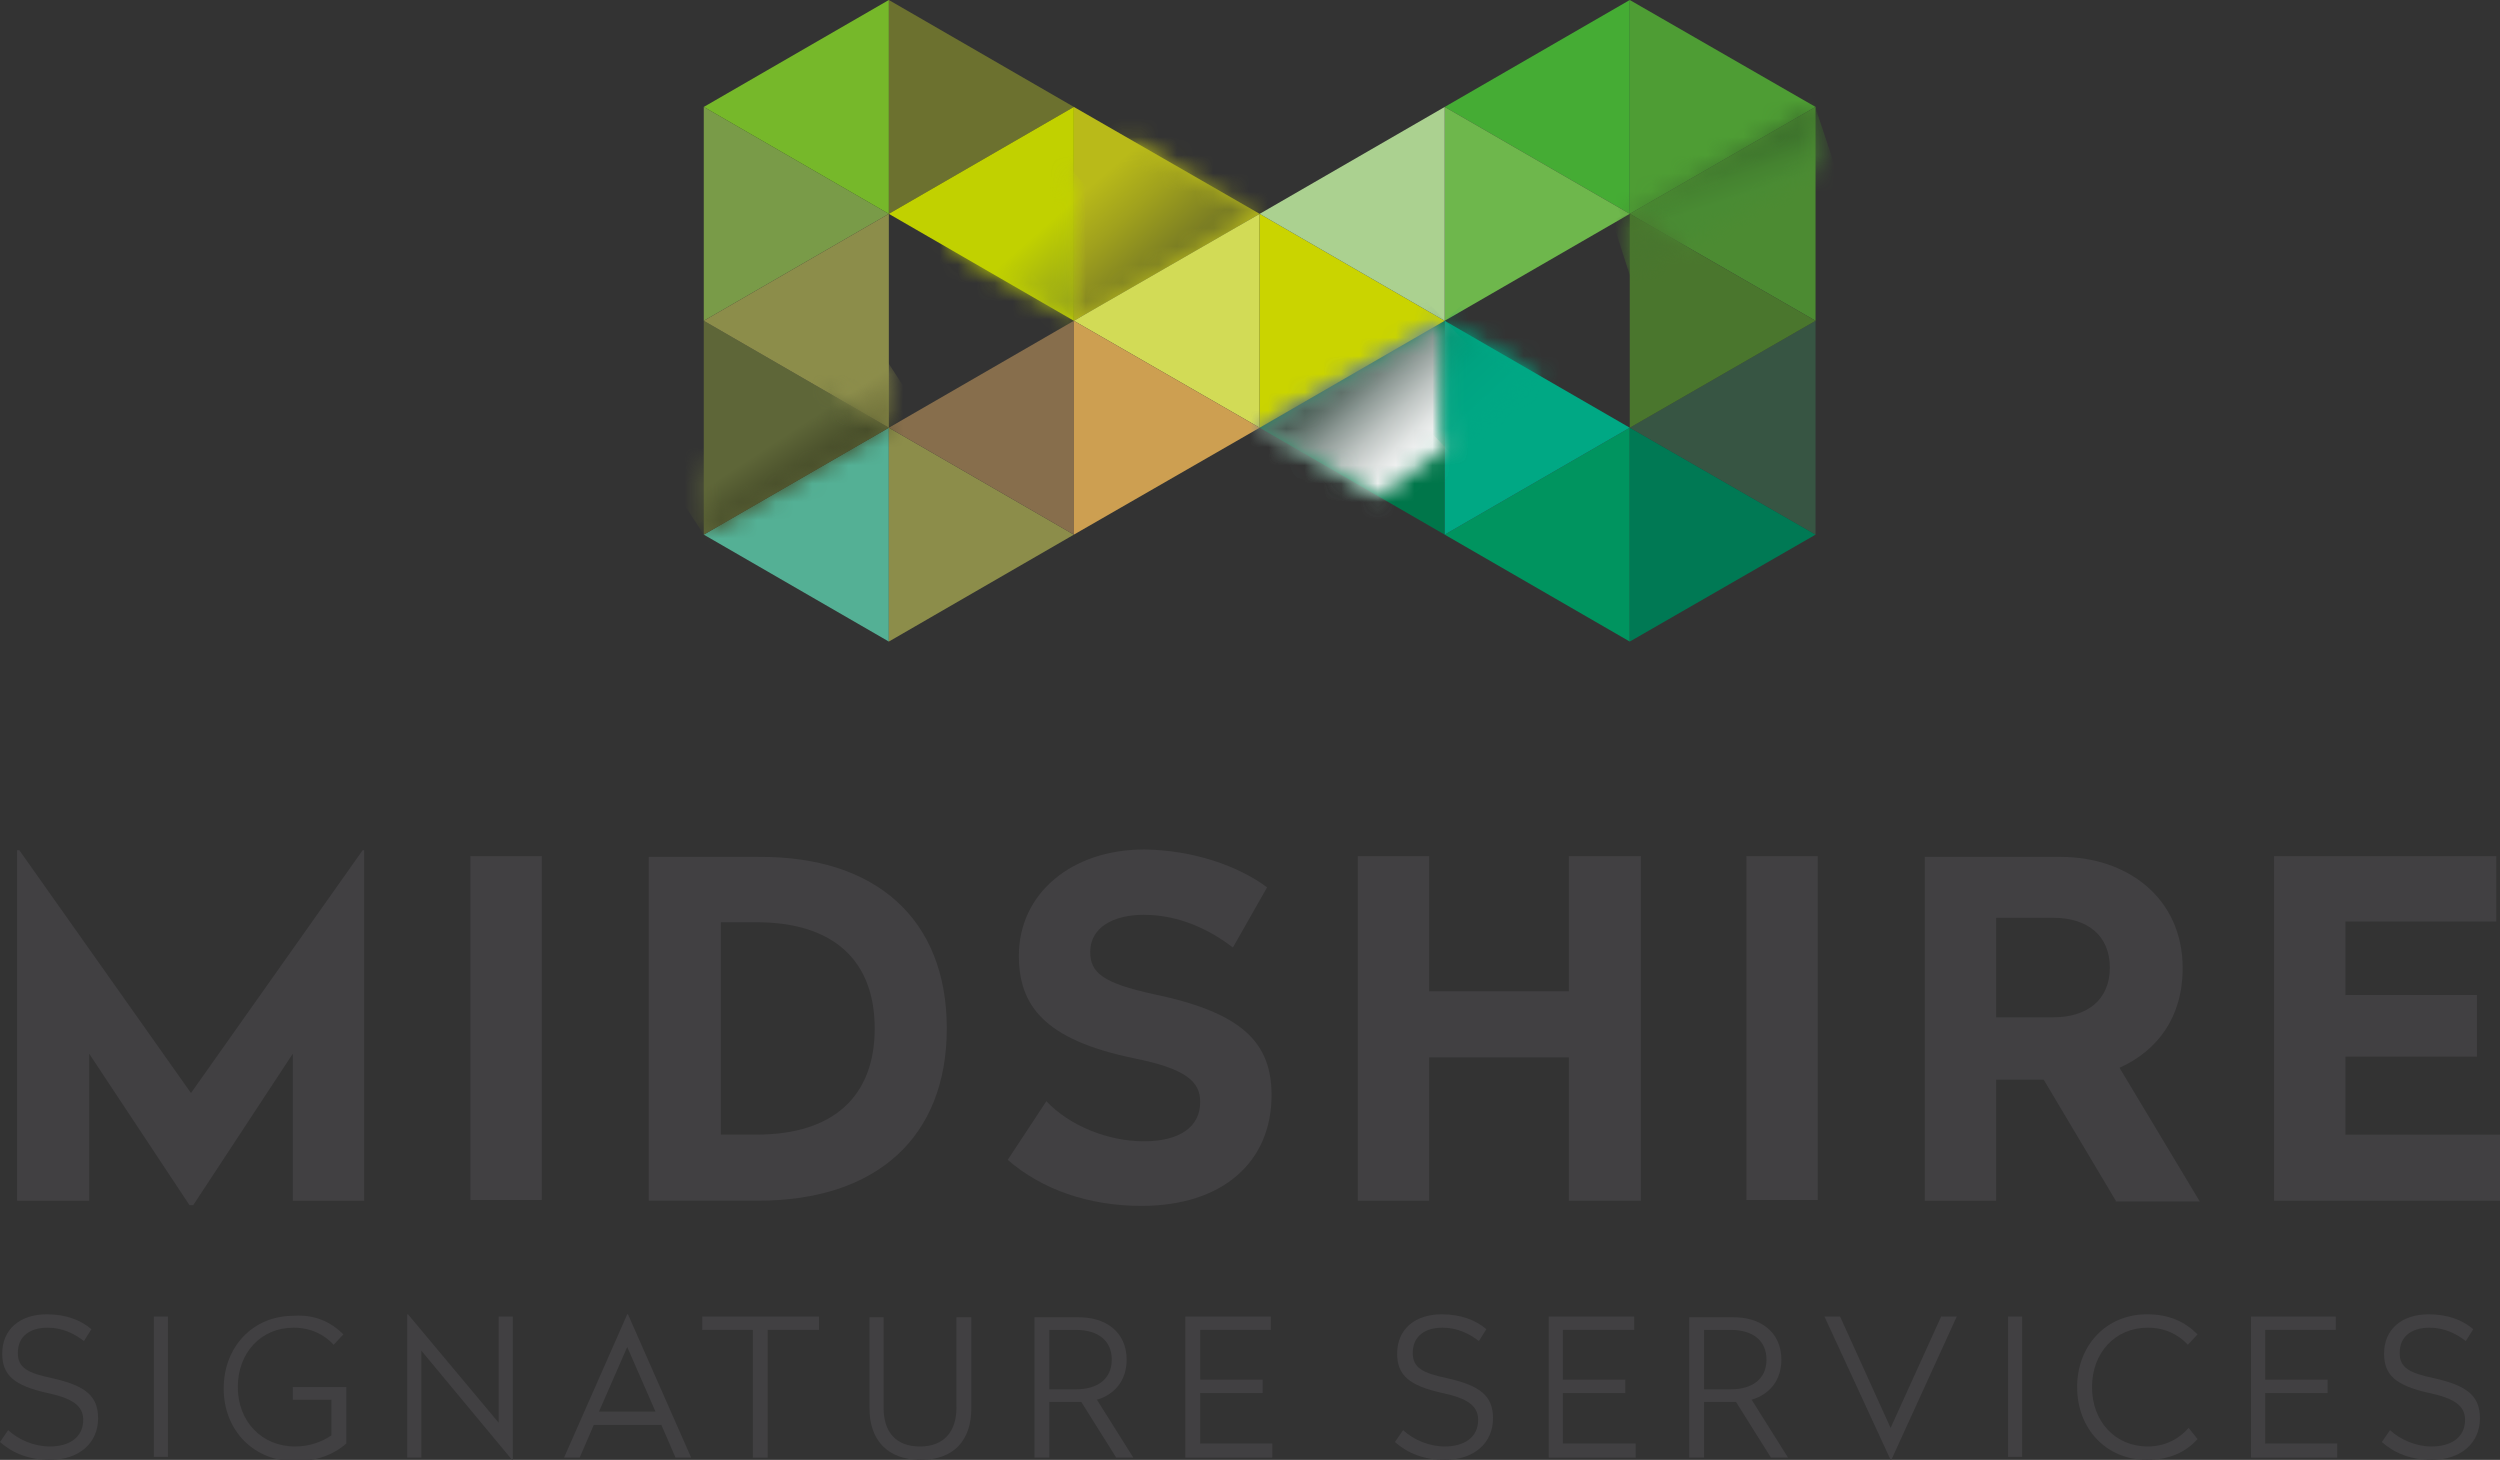 <?xml version="1.0" encoding="UTF-8"?>
<svg xmlns="http://www.w3.org/2000/svg" width="137" height="80" viewBox="0 0 137 80" fill="none">
  <rect x="0" y="0" width="137" height="80" fill="#333333" stroke="none"/>
  <g clip-path="url(#clip0_4423_592)">
    <path d="M19.955 65.799H16.046V57.742L10.589 66.043H10.385L4.887 57.742V65.799H0.937V46.592H1.059L10.466 59.898L19.874 46.592H19.955V65.799Z" fill="#414042"></path>
    <path d="M29.689 46.917H25.779V65.758H29.689V46.917Z" fill="#414042"></path>
    <path d="M39.504 50.539V62.177H41.458C45.735 62.177 47.934 60.02 47.934 56.358C47.934 52.655 45.694 50.539 41.458 50.539H39.504ZM51.884 56.358C51.884 62.299 48.056 65.798 41.54 65.798H35.553V46.958H41.581C48.015 46.917 51.884 50.376 51.884 56.358Z" fill="#414042"></path>
    <path d="M69.437 48.627L67.563 51.923C66.342 50.987 64.672 50.132 62.676 50.132C61.007 50.132 59.744 50.824 59.744 52.167C59.744 53.306 60.436 53.876 63.246 54.486C68.133 55.504 69.681 57.172 69.681 60.02C69.681 63.682 66.993 66.083 62.554 66.083C59.663 66.083 57.097 65.188 55.224 63.56L57.341 60.346C58.604 61.689 60.721 62.543 62.676 62.543C64.631 62.543 65.771 61.77 65.771 60.386C65.771 59.247 64.957 58.555 62.106 57.986C57.219 56.968 55.834 55.096 55.834 52.37C55.834 48.993 58.685 46.551 62.717 46.551C65.405 46.592 67.848 47.447 69.437 48.627Z" fill="#414042"></path>
    <path d="M89.921 65.799H85.971V57.945H78.315V65.799H74.405V46.917H78.315V54.323H85.971V46.917H89.921V65.799Z" fill="#414042"></path>
    <path d="M99.614 46.917H95.704V65.758H99.614V46.917Z" fill="#414042"></path>
    <path d="M109.388 55.748H112.524C114.357 55.748 115.619 54.812 115.619 53.021C115.619 51.272 114.397 50.295 112.524 50.295H109.388V55.748ZM115.945 65.799L111.995 59.166H109.388V65.799H105.479V46.958H112.931C116.515 46.958 119.61 49.156 119.61 53.062C119.61 55.748 118.226 57.579 116.149 58.515L120.547 65.839H115.945V65.799Z" fill="#414042"></path>
    <path d="M136.796 50.498H128.529V54.527H135.738V57.904H128.529V62.177H137V65.799H124.62V46.917H136.796V50.498Z" fill="#414042"></path>
    <path d="M5.009 72.838L4.602 73.489C4.073 73.082 3.421 72.757 2.606 72.757C1.67 72.757 0.977 73.204 0.977 74.14C0.977 74.954 1.507 75.239 2.851 75.524C4.683 75.931 5.376 76.501 5.376 77.721C5.376 79.064 4.358 80 2.729 80C1.588 80 0.692 79.634 0 79.023L0.448 78.372C1.018 78.901 1.873 79.267 2.729 79.267C3.787 79.267 4.561 78.779 4.561 77.803C4.561 77.029 3.95 76.623 2.606 76.338C0.774 75.931 0.122 75.361 0.122 74.181C0.122 72.838 1.1 72.024 2.566 72.024C3.625 72.024 4.439 72.35 5.009 72.838Z" fill="#414042"></path>
    <path d="M9.204 72.147H8.43V79.837H9.204V72.147Z" fill="#414042"></path>
    <path d="M18.815 73.123L18.286 73.693C17.756 73.123 17.023 72.757 16.087 72.757C14.295 72.757 13.032 74.14 13.032 76.012C13.032 77.884 14.335 79.267 16.168 79.267C16.942 79.267 17.634 79.023 18.163 78.657V76.704H16.046V76.012H18.978V79.105C18.286 79.715 17.308 80.081 16.209 80.081C13.887 80.081 12.258 78.372 12.258 76.094C12.258 73.815 13.847 72.106 16.087 72.106C17.227 72.024 18.123 72.431 18.815 73.123Z" fill="#414042"></path>
    <path d="M28.101 80H28.06L23.091 74.018V79.878H22.317V72.024H22.358L27.327 77.965V72.147H28.101V80Z" fill="#414042"></path>
    <path d="M32.825 77.355H35.92L34.372 73.815L32.825 77.355ZM37.875 79.878H37.019L36.245 78.088H32.539L31.766 79.878H30.91L34.372 72.024H34.413L37.875 79.878Z" fill="#414042"></path>
    <path d="M44.879 72.879H42.069V79.878H41.255V72.879H38.485V72.147H44.879V72.879Z" fill="#414042"></path>
    <path d="M53.228 77.192C53.228 78.901 52.291 80 50.459 80C48.626 80 47.649 78.901 47.649 77.192V72.187H48.422V77.152C48.422 78.454 49.074 79.268 50.418 79.268C51.721 79.268 52.413 78.454 52.413 77.152V72.187H53.228V77.192Z" fill="#414042"></path>
    <path d="M57.504 72.879V76.134H58.97C60.151 76.134 60.925 75.565 60.925 74.507C60.925 73.449 60.151 72.879 58.97 72.879H57.504ZM61.74 74.507C61.74 75.646 61.088 76.419 60.111 76.704L62.106 79.878H61.169L59.255 76.826H57.504V79.878H56.69V72.187H59.011C60.599 72.147 61.74 73.001 61.74 74.507Z" fill="#414042"></path>
    <path d="M69.64 72.879H65.771V75.605H69.192V76.338H65.771V79.105H69.722V79.878H64.957V72.147H69.64V72.879Z" fill="#414042"></path>
    <path d="M81.451 72.838L81.043 73.489C80.514 73.082 79.862 72.757 79.048 72.757C78.111 72.757 77.419 73.204 77.419 74.14C77.419 74.954 77.948 75.239 79.292 75.524C81.125 75.931 81.817 76.501 81.817 77.721C81.817 79.064 80.799 80 79.17 80C78.03 80 77.134 79.634 76.441 79.023L76.889 78.372C77.46 78.901 78.315 79.267 79.17 79.267C80.229 79.267 81.003 78.779 81.003 77.803C81.003 77.029 80.392 76.623 79.048 76.338C77.215 75.931 76.564 75.361 76.564 74.181C76.564 72.838 77.541 72.024 79.007 72.024C80.066 72.024 80.88 72.35 81.451 72.838Z" fill="#414042"></path>
    <path d="M89.555 72.879H85.645V75.605H89.066V76.338H85.645V79.105H89.636V79.878H84.872V72.147H89.555V72.879Z" fill="#414042"></path>
    <path d="M93.383 72.879V76.134H94.849C96.03 76.134 96.804 75.565 96.804 74.507C96.804 73.449 96.03 72.879 94.849 72.879H93.383ZM97.619 74.507C97.619 75.646 96.967 76.419 95.99 76.704L97.985 79.878H97.048L95.134 76.826H93.383V79.878H92.569V72.187H94.89C96.478 72.147 97.619 73.001 97.619 74.507Z" fill="#414042"></path>
    <path d="M103.646 80H103.605L99.981 72.147H100.836L103.605 78.25L106.375 72.147H107.23L103.646 80Z" fill="#414042"></path>
    <path d="M110.814 72.147H110.04V79.837H110.814V72.147Z" fill="#414042"></path>
    <path d="M120.425 73.123L119.895 73.693C119.366 73.123 118.633 72.757 117.696 72.757C115.904 72.757 114.642 74.14 114.642 76.012C114.642 77.884 115.904 79.267 117.696 79.267C118.633 79.267 119.407 78.861 119.936 78.25L120.425 78.861C119.732 79.634 118.796 80 117.655 80C115.416 80 113.827 78.291 113.827 76.012C113.827 73.734 115.416 72.024 117.655 72.024C118.877 72.024 119.732 72.431 120.425 73.123Z" fill="#414042"></path>
    <path d="M128 72.879H124.131V75.605H127.552V76.338H124.131V79.105H128.081V79.878H123.357V72.147H128V72.879Z" fill="#414042"></path>
    <path d="M135.534 72.838L135.127 73.489C134.597 73.082 133.946 72.757 133.131 72.757C132.194 72.757 131.502 73.204 131.502 74.14C131.502 74.954 132.031 75.239 133.375 75.524C135.208 75.931 135.9 76.501 135.9 77.721C135.9 79.064 134.882 80 133.253 80C132.113 80 131.217 79.634 130.525 79.023L130.973 78.372C131.543 78.901 132.398 79.267 133.253 79.267C134.312 79.267 135.086 78.779 135.086 77.803C135.086 77.029 134.475 76.623 133.131 76.338C131.298 75.931 130.647 75.361 130.647 74.181C130.647 72.838 131.624 72.024 133.09 72.024C134.149 72.024 134.964 72.35 135.534 72.838Z" fill="#414042"></path>
    <path d="M58.848 5.86L48.708 11.719V0L58.848 5.86Z" fill="#6C712F"></path>
    <path d="M48.708 11.719L38.567 17.579V5.86L48.708 11.719Z" fill="#799B48"></path>
    <path d="M38.567 5.86L48.708 0V11.719L38.567 5.86Z" fill="#76B82A"></path>
    <path d="M69.029 11.719L58.848 17.579V5.86L69.029 11.719Z" fill="#B9BA19"></path>
    <path d="M48.708 11.719L58.848 5.86V17.579L48.708 11.719Z" fill="#C1D100"></path>
    <mask id="mask0_4423_592" style="mask-type:luminance" maskUnits="userSpaceOnUse" x="58" y="7" width="11" height="11">
      <path d="M58.848 9.481V17.538L68.989 11.679L61.984 7.65L58.848 9.481Z" fill="white"></path>
    </mask>
    <g mask="url(#mask0_4423_592)">
      <path d="M63.287 22.584L53.961 11.963L64.59 2.645L73.916 13.266L63.287 22.584Z" fill="url(#paint0_linear_4423_592)"></path>
    </g>
    <mask id="mask1_4423_592" style="mask-type:luminance" maskUnits="userSpaceOnUse" x="51" y="9" width="8" height="9">
      <path d="M51.884 13.55L58.848 17.579V9.481L51.884 13.55Z" fill="white"></path>
    </mask>
    <g mask="url(#mask1_4423_592)">
      <path d="M54.938 21.038L47.893 13.021L55.834 6.022L62.88 14.039L54.938 21.038Z" fill="url(#paint1_linear_4423_592)"></path>
    </g>
    <path d="M58.848 17.579L69.029 11.719V23.439L58.848 17.579Z" fill="#D2DB56"></path>
    <path d="M48.708 35.158V23.439L38.567 29.298L48.708 35.158Z" fill="#54B095"></path>
    <path d="M38.567 17.579V29.298L48.708 23.439L38.567 17.579Z" fill="#5E6638"></path>
    <path d="M48.708 23.439V11.719L38.567 17.579L48.708 23.439Z" fill="#8C8D4A"></path>
    <path d="M48.708 23.439V35.158L58.848 29.298L48.708 23.439Z" fill="#8C8D4A"></path>
    <path d="M58.848 29.298V17.579L48.708 23.439L58.848 29.298Z" fill="#876E4C"></path>
    <path d="M58.848 17.579V29.298L69.029 23.439L58.848 17.579Z" fill="#CD9F51"></path>
    <path d="M79.17 29.298L89.311 23.439V35.158L79.17 29.298Z" fill="#00945F"></path>
    <path d="M89.311 23.439L99.492 17.579V29.298L89.311 23.439Z" fill="#375543"></path>
    <path d="M99.492 29.298L89.311 35.158V23.439L99.492 29.298Z" fill="#007954"></path>
    <path d="M69.029 23.439L79.17 17.579V29.298L69.029 23.439Z" fill="#00764A"></path>
    <path d="M89.311 23.439L79.17 29.298V17.579L89.311 23.439Z" fill="#00A884"></path>
    <path d="M79.17 17.579L69.029 23.439V11.719L79.17 17.579Z" fill="#CAD400"></path>
    <path d="M89.311 0V11.719L99.492 5.86L89.311 0Z" fill="#4E9D34"></path>
    <path d="M99.492 17.579V5.86L89.311 11.719L99.492 17.579Z" fill="#4C8B32"></path>
    <path d="M89.311 11.719V23.439L99.492 17.579L89.311 11.719Z" fill="#4A762D"></path>
    <path d="M89.311 11.719V0L79.17 5.86L89.311 11.719Z" fill="#45AC34"></path>
    <path d="M79.17 5.86V17.579L89.311 11.719L79.17 5.86Z" fill="#6EB74C"></path>
    <path d="M79.17 17.579V5.86L69.029 11.719L79.17 17.579Z" fill="#ABD190"></path>
    <mask id="mask2_4423_592" style="mask-type:luminance" maskUnits="userSpaceOnUse" x="69" y="17" width="16" height="8">
      <path d="M79.17 17.579V24.497V17.579L84.424 20.59L79.17 17.579ZM69.029 23.439L79.17 17.579L69.029 23.439Z" fill="white"></path>
    </mask>
    <g mask="url(#mask2_4423_592)">
      <path d="M77.256 9.888L87.885 21.282L76.197 32.147L65.568 20.794L77.256 9.888Z" fill="url(#paint2_linear_4423_592)"></path>
    </g>
    <mask id="mask3_4423_592" style="mask-type:luminance" maskUnits="userSpaceOnUse" x="69" y="17" width="11" height="11">
      <path d="M69.029 23.439L75.505 27.182L79.17 24.497V17.579L69.029 23.439Z" fill="white"></path>
    </mask>
    <g mask="url(#mask3_4423_592)">
      <path d="M74.446 12.492L83.976 22.706L73.754 32.228L64.224 22.055L74.446 12.492Z" fill="url(#paint3_linear_4423_592)"></path>
    </g>
    <mask id="mask4_4423_592" style="mask-type:luminance" maskUnits="userSpaceOnUse" x="69" y="17" width="11" height="11">
      <path d="M69.029 23.439L75.505 27.182L79.17 24.497V17.579L69.029 23.439Z" fill="white"></path>
    </mask>
    <g mask="url(#mask4_4423_592)">
      <path d="M74.446 12.492L83.976 22.706L73.754 32.228L64.224 22.055L74.446 12.492Z" fill="url(#paint4_linear_4423_592)"></path>
    </g>
    <mask id="mask5_4423_592" style="mask-type:luminance" maskUnits="userSpaceOnUse" x="79" y="17" width="6" height="8">
      <path d="M79.17 24.497L84.424 20.59L79.17 17.579V24.497Z" fill="white"></path>
    </mask>
    <g mask="url(#mask5_4423_592)">
      <path d="M81.98 14.975L87.885 21.282L81.614 27.101L75.708 20.794L81.98 14.975Z" fill="url(#paint5_linear_4423_592)"></path>
    </g>
    <mask id="mask6_4423_592" style="mask-type:luminance" maskUnits="userSpaceOnUse" x="89" y="5" width="11" height="9">
      <path d="M89.311 11.719L92.243 13.388L99.492 9.196V5.86L89.311 11.719Z" fill="white"></path>
    </mask>
    <g mask="url(#mask6_4423_592)">
      <path d="M98.474 2.848L101.732 12.655L90.329 16.399L87.071 6.592L98.474 2.848Z" fill="url(#paint6_linear_4423_592)"></path>
    </g>
    <mask id="mask7_4423_592" style="mask-type:luminance" maskUnits="userSpaceOnUse" x="89" y="11" width="4" height="5">
      <path d="M89.311 15.056L92.243 13.388L89.311 11.719V15.056Z" fill="white"></path>
    </mask>
    <g mask="url(#mask7_4423_592)">
      <path d="M91.958 10.865L93.22 14.73L89.596 15.951L88.333 12.045L91.958 10.865Z" fill="url(#paint7_linear_4423_592)"></path>
    </g>
    <mask id="mask8_4423_592" style="mask-type:luminance" maskUnits="userSpaceOnUse" x="38" y="21" width="11" height="9">
      <path d="M38.567 25.595V29.298L48.708 23.438L45.653 21.648L38.567 25.595Z" fill="white"></path>
    </mask>
    <g mask="url(#mask8_4423_592)">
      <path d="M41.621 33.937L35.065 23.967L45.653 17.009L52.21 26.979L41.621 33.937Z" fill="url(#paint8_linear_4423_592)"></path>
    </g>
    <mask id="mask9_4423_592" style="mask-type:luminance" maskUnits="userSpaceOnUse" x="45" y="19" width="4" height="5">
      <path d="M45.653 21.648L48.708 23.439V19.98L45.653 21.648Z" fill="white"></path>
    </mask>
    <g mask="url(#mask9_4423_592)">
      <path d="M46.59 24.822L44.065 20.997L47.812 18.555L50.296 22.38L46.59 24.822Z" fill="url(#paint9_linear_4423_592)"></path>
    </g>
  </g>
  <defs>
    <linearGradient id="paint0_linear_4423_592" x1="64.752" y1="13.545" x2="60.737" y2="8.971" gradientUnits="userSpaceOnUse">
      <stop stop-color="#7A7D23"></stop>
      <stop offset="0.533" stop-color="#A0A11D"></stop>
      <stop offset="0.955" stop-color="#B9BA19"></stop>
      <stop offset="1" stop-color="#B9BA19"></stop>
    </linearGradient>
    <linearGradient id="paint1_linear_4423_592" x1="59.465" y1="18.184" x2="55.45" y2="13.61" gradientUnits="userSpaceOnUse">
      <stop stop-color="#829026"></stop>
      <stop offset="0.955" stop-color="#C1D100"></stop>
      <stop offset="1" stop-color="#C1D100"></stop>
    </linearGradient>
    <linearGradient id="paint2_linear_4423_592" x1="73.955" y1="18.065" x2="79.673" y2="24.201" gradientUnits="userSpaceOnUse">
      <stop stop-color="#858584"></stop>
      <stop offset="0.221" stop-color="#A8A8A7"></stop>
      <stop offset="0.554" stop-color="#D7D7D7"></stop>
      <stop offset="0.81" stop-color="#F4F4F4"></stop>
      <stop offset="0.955" stop-color="white"></stop>
      <stop offset="1" stop-color="white"></stop>
    </linearGradient>
    <linearGradient id="paint3_linear_4423_592" x1="71.878" y1="20" x2="77.596" y2="26.137" gradientUnits="userSpaceOnUse">
      <stop stop-color="white"></stop>
      <stop offset="0.075" stop-color="#DDEDE7"></stop>
      <stop offset="0.217" stop-color="#A3CEBE"></stop>
      <stop offset="0.359" stop-color="#71B39A"></stop>
      <stop offset="0.499" stop-color="#499D7E"></stop>
      <stop offset="0.634" stop-color="#298C67"></stop>
      <stop offset="0.764" stop-color="#128057"></stop>
      <stop offset="0.888" stop-color="#05784D"></stop>
      <stop offset="0.997" stop-color="#00764A"></stop>
      <stop offset="1" stop-color="#00764A"></stop>
    </linearGradient>
    <linearGradient id="paint4_linear_4423_592" x1="71.878" y1="20" x2="77.596" y2="26.137" gradientUnits="userSpaceOnUse">
      <stop stop-color="#082118"></stop>
      <stop offset="0.209" stop-color="#4E6059"></stop>
      <stop offset="0.418" stop-color="#8C9894"></stop>
      <stop offset="0.608" stop-color="#BEC4C2"></stop>
      <stop offset="0.774" stop-color="#E1E4E3"></stop>
      <stop offset="0.91" stop-color="#F7F8F8"></stop>
      <stop offset="0.997" stop-color="white"></stop>
      <stop offset="1" stop-color="white"></stop>
    </linearGradient>
    <linearGradient id="paint5_linear_4423_592" x1="76.672" y1="15.537" x2="82.39" y2="21.673" gradientUnits="userSpaceOnUse">
      <stop stop-color="#006345"></stop>
      <stop offset="0.057" stop-color="#006B4D"></stop>
      <stop offset="0.269" stop-color="#008565"></stop>
      <stop offset="0.486" stop-color="#009876"></stop>
      <stop offset="0.711" stop-color="#00A381"></stop>
      <stop offset="0.955" stop-color="#00A784"></stop>
      <stop offset="1" stop-color="#00A784"></stop>
    </linearGradient>
    <linearGradient id="paint6_linear_4423_592" x1="93.235" y1="6.059" x2="94.913" y2="11.167" gradientUnits="userSpaceOnUse">
      <stop stop-color="#26451E"></stop>
      <stop offset="0.01" stop-color="#26461E"></stop>
      <stop offset="0.419" stop-color="#396B2A"></stop>
      <stop offset="0.748" stop-color="#458330"></stop>
      <stop offset="0.955" stop-color="#498B33"></stop>
      <stop offset="1" stop-color="#498B33"></stop>
    </linearGradient>
    <linearGradient id="paint7_linear_4423_592" x1="88.847" y1="7.501" x2="90.525" y2="12.609" gradientUnits="userSpaceOnUse">
      <stop stop-color="#253A1C"></stop>
      <stop offset="0.264" stop-color="#314E22"></stop>
      <stop offset="0.703" stop-color="#426B2B"></stop>
      <stop offset="0.955" stop-color="#48762E"></stop>
      <stop offset="1" stop-color="#48762E"></stop>
    </linearGradient>
    <linearGradient id="paint8_linear_4423_592" x1="44.513" y1="26.796" x2="42.628" y2="23.924" gradientUnits="userSpaceOnUse">
      <stop stop-color="#3A3F21"></stop>
      <stop offset="0.345" stop-color="#484E2A"></stop>
      <stop offset="0.955" stop-color="#5E6638"></stop>
      <stop offset="1" stop-color="#5E6638"></stop>
    </linearGradient>
    <linearGradient id="paint9_linear_4423_592" x1="48.727" y1="24.032" x2="46.842" y2="21.16" gradientUnits="userSpaceOnUse">
      <stop stop-color="#58592D"></stop>
      <stop offset="0.065" stop-color="#5C5D2F"></stop>
      <stop offset="0.955" stop-color="#8C8D4B"></stop>
      <stop offset="1" stop-color="#8C8D4B"></stop>
    </linearGradient>
    <clipPath id="clip0_4423_592">
      <rect width="137" height="80" fill="white"></rect>
    </clipPath>
  </defs>
</svg>
